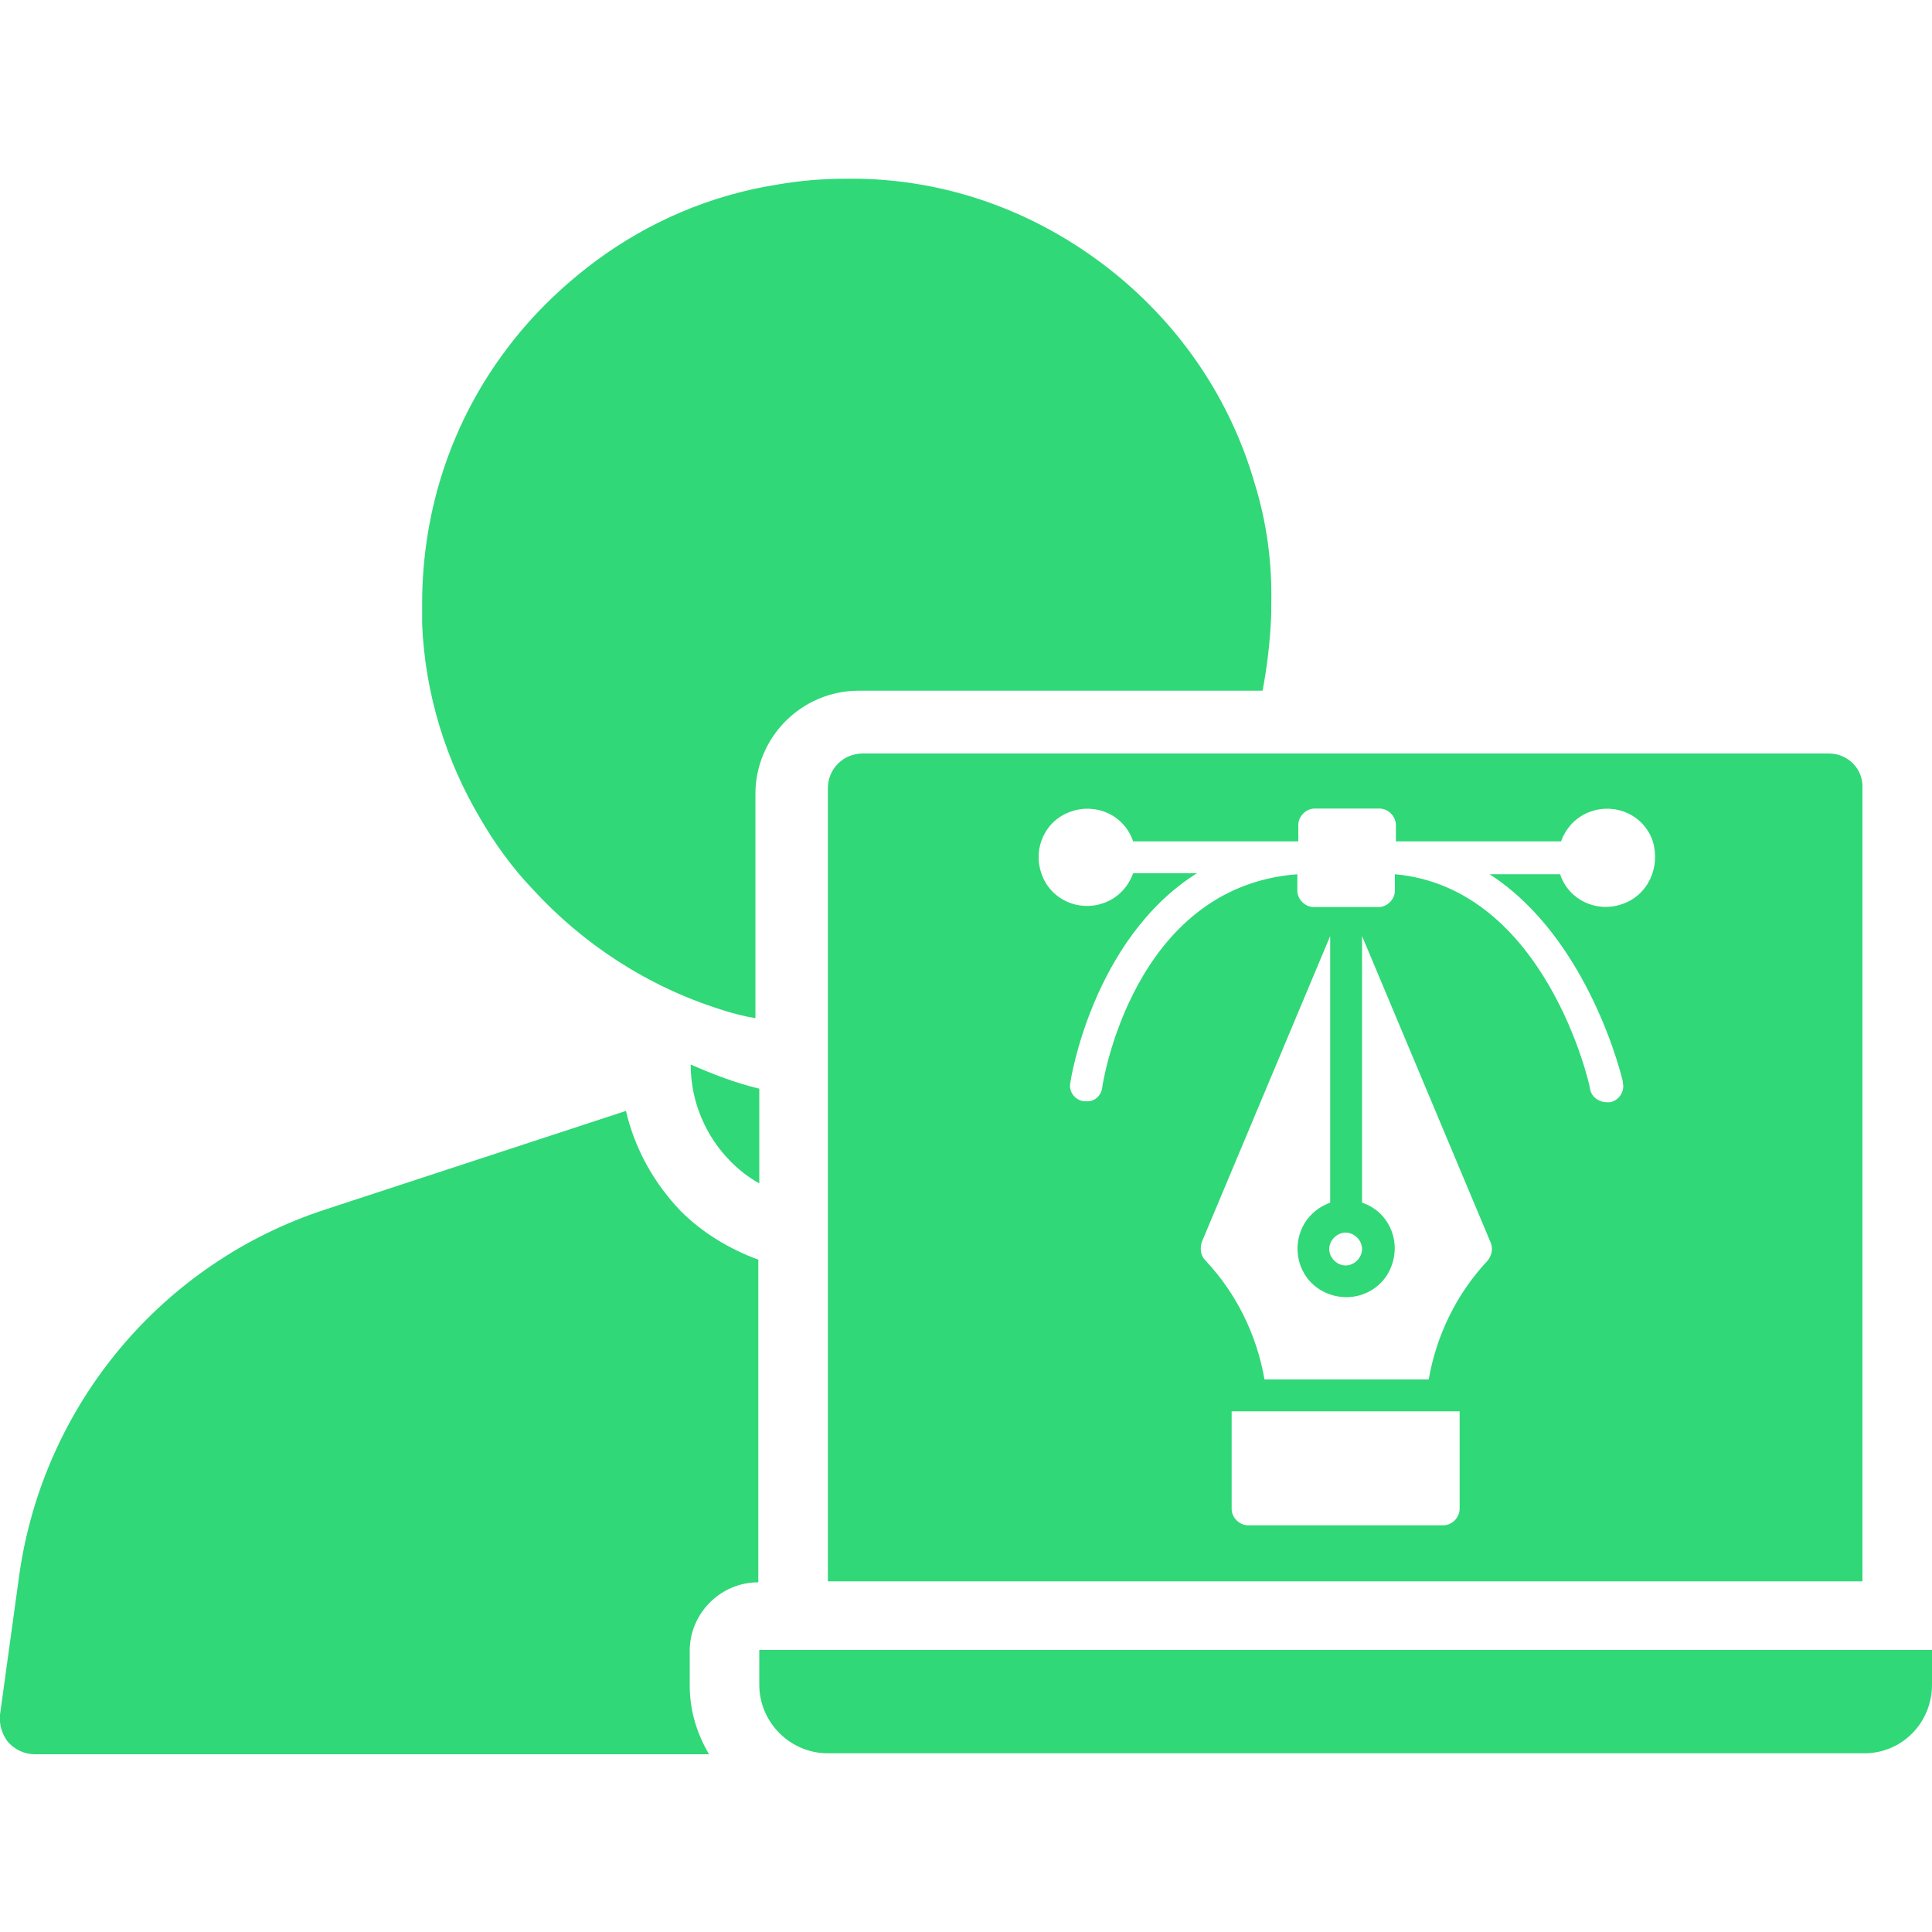 <?xml version="1.0" encoding="utf-8"?>
<!-- Generator: Adobe Illustrator 24.1.3, SVG Export Plug-In . SVG Version: 6.00 Build 0)  -->
<svg version="1.1" id="Layer_1" xmlns="http://www.w3.org/2000/svg" xmlns:xlink="http://www.w3.org/1999/xlink" x="0px" y="0px"
	 viewBox="0 0 200 200" style="enable-background:new 0 0 200 200;" xml:space="preserve">
<style type="text/css">
	.st0{fill:none;}
	.st1{fill:#30D878;}
</style>
<g id="BG">
</g>
<g id="Text">
</g>
<path class="st0" d="M465.9-124.2c5.5-0.9,11.2-1.4,17-1.4c1,0,2,0,3,0C479.5-128.2,472-127.8,465.9-124.2z"/>
<g>
	<path class="st1" d="M0,177.5c-0.1,1,0.2,2,0.8,2.8c0.7,0.8,1.7,1.3,2.8,1.3h69.8c-1.3-2.2-2-4.6-2-7.1v-3.6c0-3.9,3.2-7.1,7.1-7.1
		v-33.4c-3-1.1-5.8-2.8-8-5c-2.8-2.9-4.8-6.5-5.7-10.4l-31.1,10.2C16.8,130.7,4.5,145.4,2,163L0,177.5z"/>
	<path class="st1" d="M200,174.4v-3.6H78.6v3.6c0,3.9,3.2,7.1,7.1,7.1h107.1C196.8,181.6,200,178.4,200,174.4z"/>
	<path class="st1" d="M78.6,122.5v-9.8c-2.5-0.6-4.8-1.5-7.1-2.5c0,3.8,1.5,7.4,4.2,10.1C76.5,121.1,77.5,121.9,78.6,122.5
		L78.6,122.5z"/>
	<path class="st1" d="M189.3,78h-100c-2,0-3.6,1.6-3.6,3.6v82.1h107.1V81.6C192.9,79.6,191.3,78,189.3,78z M151.1,156.2
		c0,0.9-0.8,1.7-1.7,1.7h-20.2c-0.9,0-1.7-0.8-1.7-1.7v-10.1h23.6V156.2z M154,130.5c-3.2,3.4-5.3,7.7-6.1,12.3h-17
		c-0.8-4.6-2.9-8.9-6.1-12.3c-0.5-0.5-0.6-1.2-0.4-1.9l13.3-31.7v27.6c-1.4,0.5-2.6,1.6-3.1,3.1c-0.9,2.6,0.4,5.5,3.1,6.4
		c2.6,0.9,5.5-0.4,6.4-3.1c0.9-2.6-0.4-5.5-3.1-6.4V96.9l13.3,31.7C154.6,129.3,154.4,130,154,130.5z M139.3,127.6
		c0.9,0,1.7,0.8,1.7,1.7c0,0.9-0.8,1.7-1.7,1.7c-0.9,0-1.7-0.8-1.7-1.7C137.6,128.4,138.4,127.6,139.3,127.6z M167.9,93.6
		c-2.6,0.9-5.5-0.4-6.4-3.1h-7.3c10.4,6.7,13.8,21.4,13.8,21.5c0,0,0,0,0,0.1c0.2,0.9-0.4,1.8-1.3,2h-0.4c-0.8,0-1.6-0.6-1.7-1.4
		c0-0.3-4.6-20.8-20.2-22.2v1.7c0,0.9-0.8,1.7-1.7,1.7h-6.7c-0.9,0-1.7-0.8-1.7-1.7v-1.7c-17.1,1.3-20.2,21.9-20.2,22.1
		c-0.1,0.8-0.8,1.5-1.7,1.4h-0.2c0,0,0,0,0,0c-0.9-0.1-1.6-1-1.4-1.9c0-0.2,2.3-14.9,13.1-21.7h-6.6c-0.5,1.4-1.6,2.6-3.1,3.1
		c-2.6,0.9-5.5-0.4-6.4-3.1c-0.9-2.6,0.4-5.5,3.1-6.4c2.6-0.9,5.5,0.4,6.4,3.1h17.1v-1.7c0-0.9,0.8-1.7,1.7-1.7h6.7
		c0.9,0,1.7,0.8,1.7,1.7v1.7h17.1c0.5-1.4,1.6-2.6,3.1-3.1c2.6-0.9,5.5,0.4,6.4,3.1C171.9,89.8,170.6,92.7,167.9,93.6z"/>
	<path class="st1" d="M129.9,50.1c-2.5-8.7-7.6-16.2-14.5-21.8c-7.3-5.9-16.4-9.6-26.5-9.8c-0.4,0-0.8,0-1.3,0
		c-2.4,0-4.8,0.2-7.1,0.6c-7,1.1-13.4,3.9-18.8,7.9c-3.5,2.6-6.7,5.7-9.3,9.2c-5.5,7.3-8.7,16.4-8.7,26.3c0,0.7,0,1.4,0,2.1
		c0.3,7.3,2.5,14.2,6,20.1c1.5,2.6,3.3,5.1,5.4,7.3c5.2,5.7,11.9,10.1,19.5,12.5c1.2,0.4,2.4,0.7,3.6,0.9l0-23.2
		c0-5.9,4.8-10.7,10.7-10.7H124l0,0h6.7c0.5-2.6,0.8-5.3,0.9-8c0-0.3,0-0.6,0-0.9C131.7,58.1,131.1,54,129.9,50.1z"/>
</g>
</svg>
